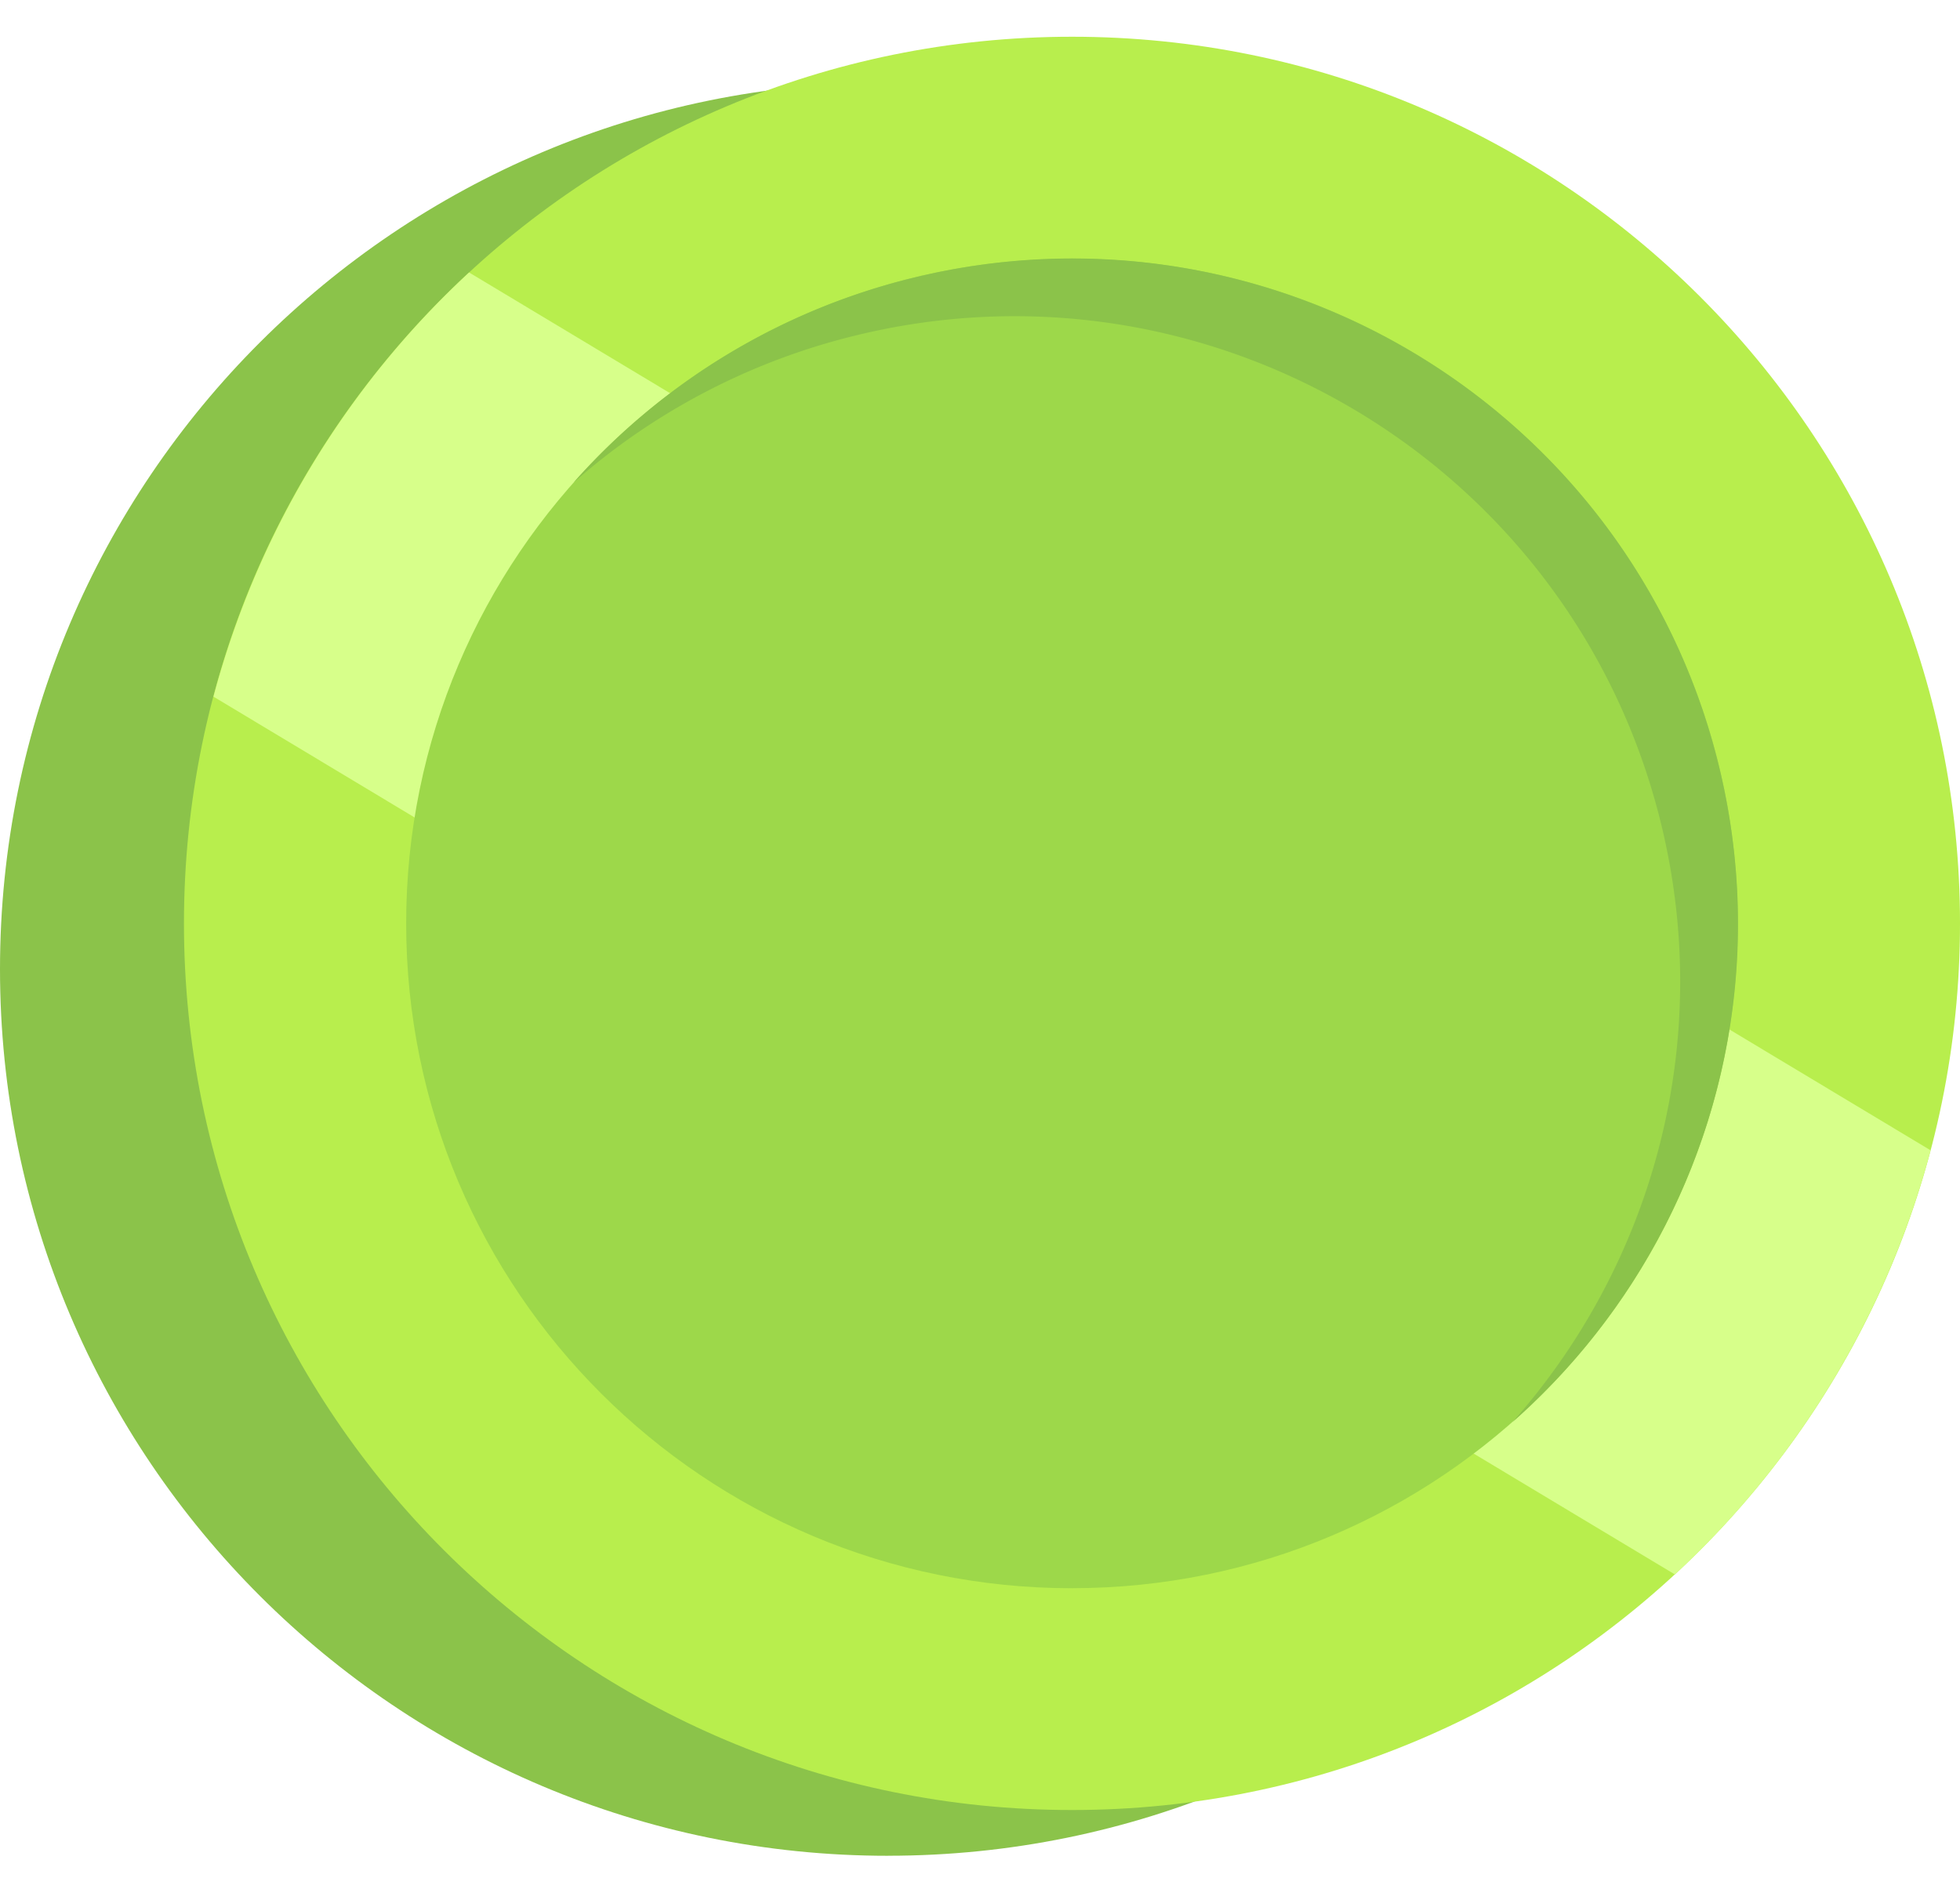<svg width="48" height="46" viewBox="0 0 48 46" fill="none" xmlns="http://www.w3.org/2000/svg">
    <path d="M21.747 45.458c12.011 0 21.748-9.724 21.748-21.718 0-11.995-9.737-21.719-21.748-21.719C9.737 2.021 0 11.745 0 23.74c0 11.995 9.737 21.719 21.747 21.719z"
          fill="#8BC34A"/>
    <path d="M26.253 44.338C38.263 44.338 48 34.614 48 22.62 48 10.625 38.263.9 26.253.9 14.242.901 4.505 10.625 4.505 22.62c0 11.994 9.737 21.718 21.748 21.718z"
          fill="#B8EE4D"/>
    <path d="M47.28 28.178a21.806 21.806 0 01-6.261 10.39L5.228 17.065a21.806 21.806 0 016.26-10.391L47.28 28.178z"
          fill="#D7FF8A"/>
    <path d="M26.253 38.904c9.005 0 16.306-7.291 16.306-16.285 0-8.993-7.3-16.284-16.306-16.284S9.947 13.626 9.947 22.62s7.3 16.285 16.306 16.285z"
          fill="#9DD84A"/>
    <path d="M29.122 19.094c.592-.148.952-.745.805-1.336l-.213-.854a1.106 1.106 0 00-2.144.532l.213.854c.148.591.749.952 1.339.804z"
          fill="url(#paint0_linear_6106_7365)"/>
    <path d="M23.331 20.77c.592-.148.952-.745.806-1.336l-.214-.854a1.106 1.106 0 00-2.144.532l.213.854c.148.591.749.95 1.339.804z"
          fill="url(#paint1_linear_6106_7365)"/>

    <path d="M42.077 18.69C39.903 9.962 31.057 4.646 22.316 6.817a16.244 16.244 0 00-8.27 5.004 16.256 16.256 0 016.854-3.59c8.74-2.171 17.588 3.144 19.761 11.873 1.347 5.404-.183 10.85-3.619 14.73 4.413-3.894 6.555-10.045 5.035-16.144z"
          fill="#8BC34A"/>
    <defs>

    </defs>
</svg>